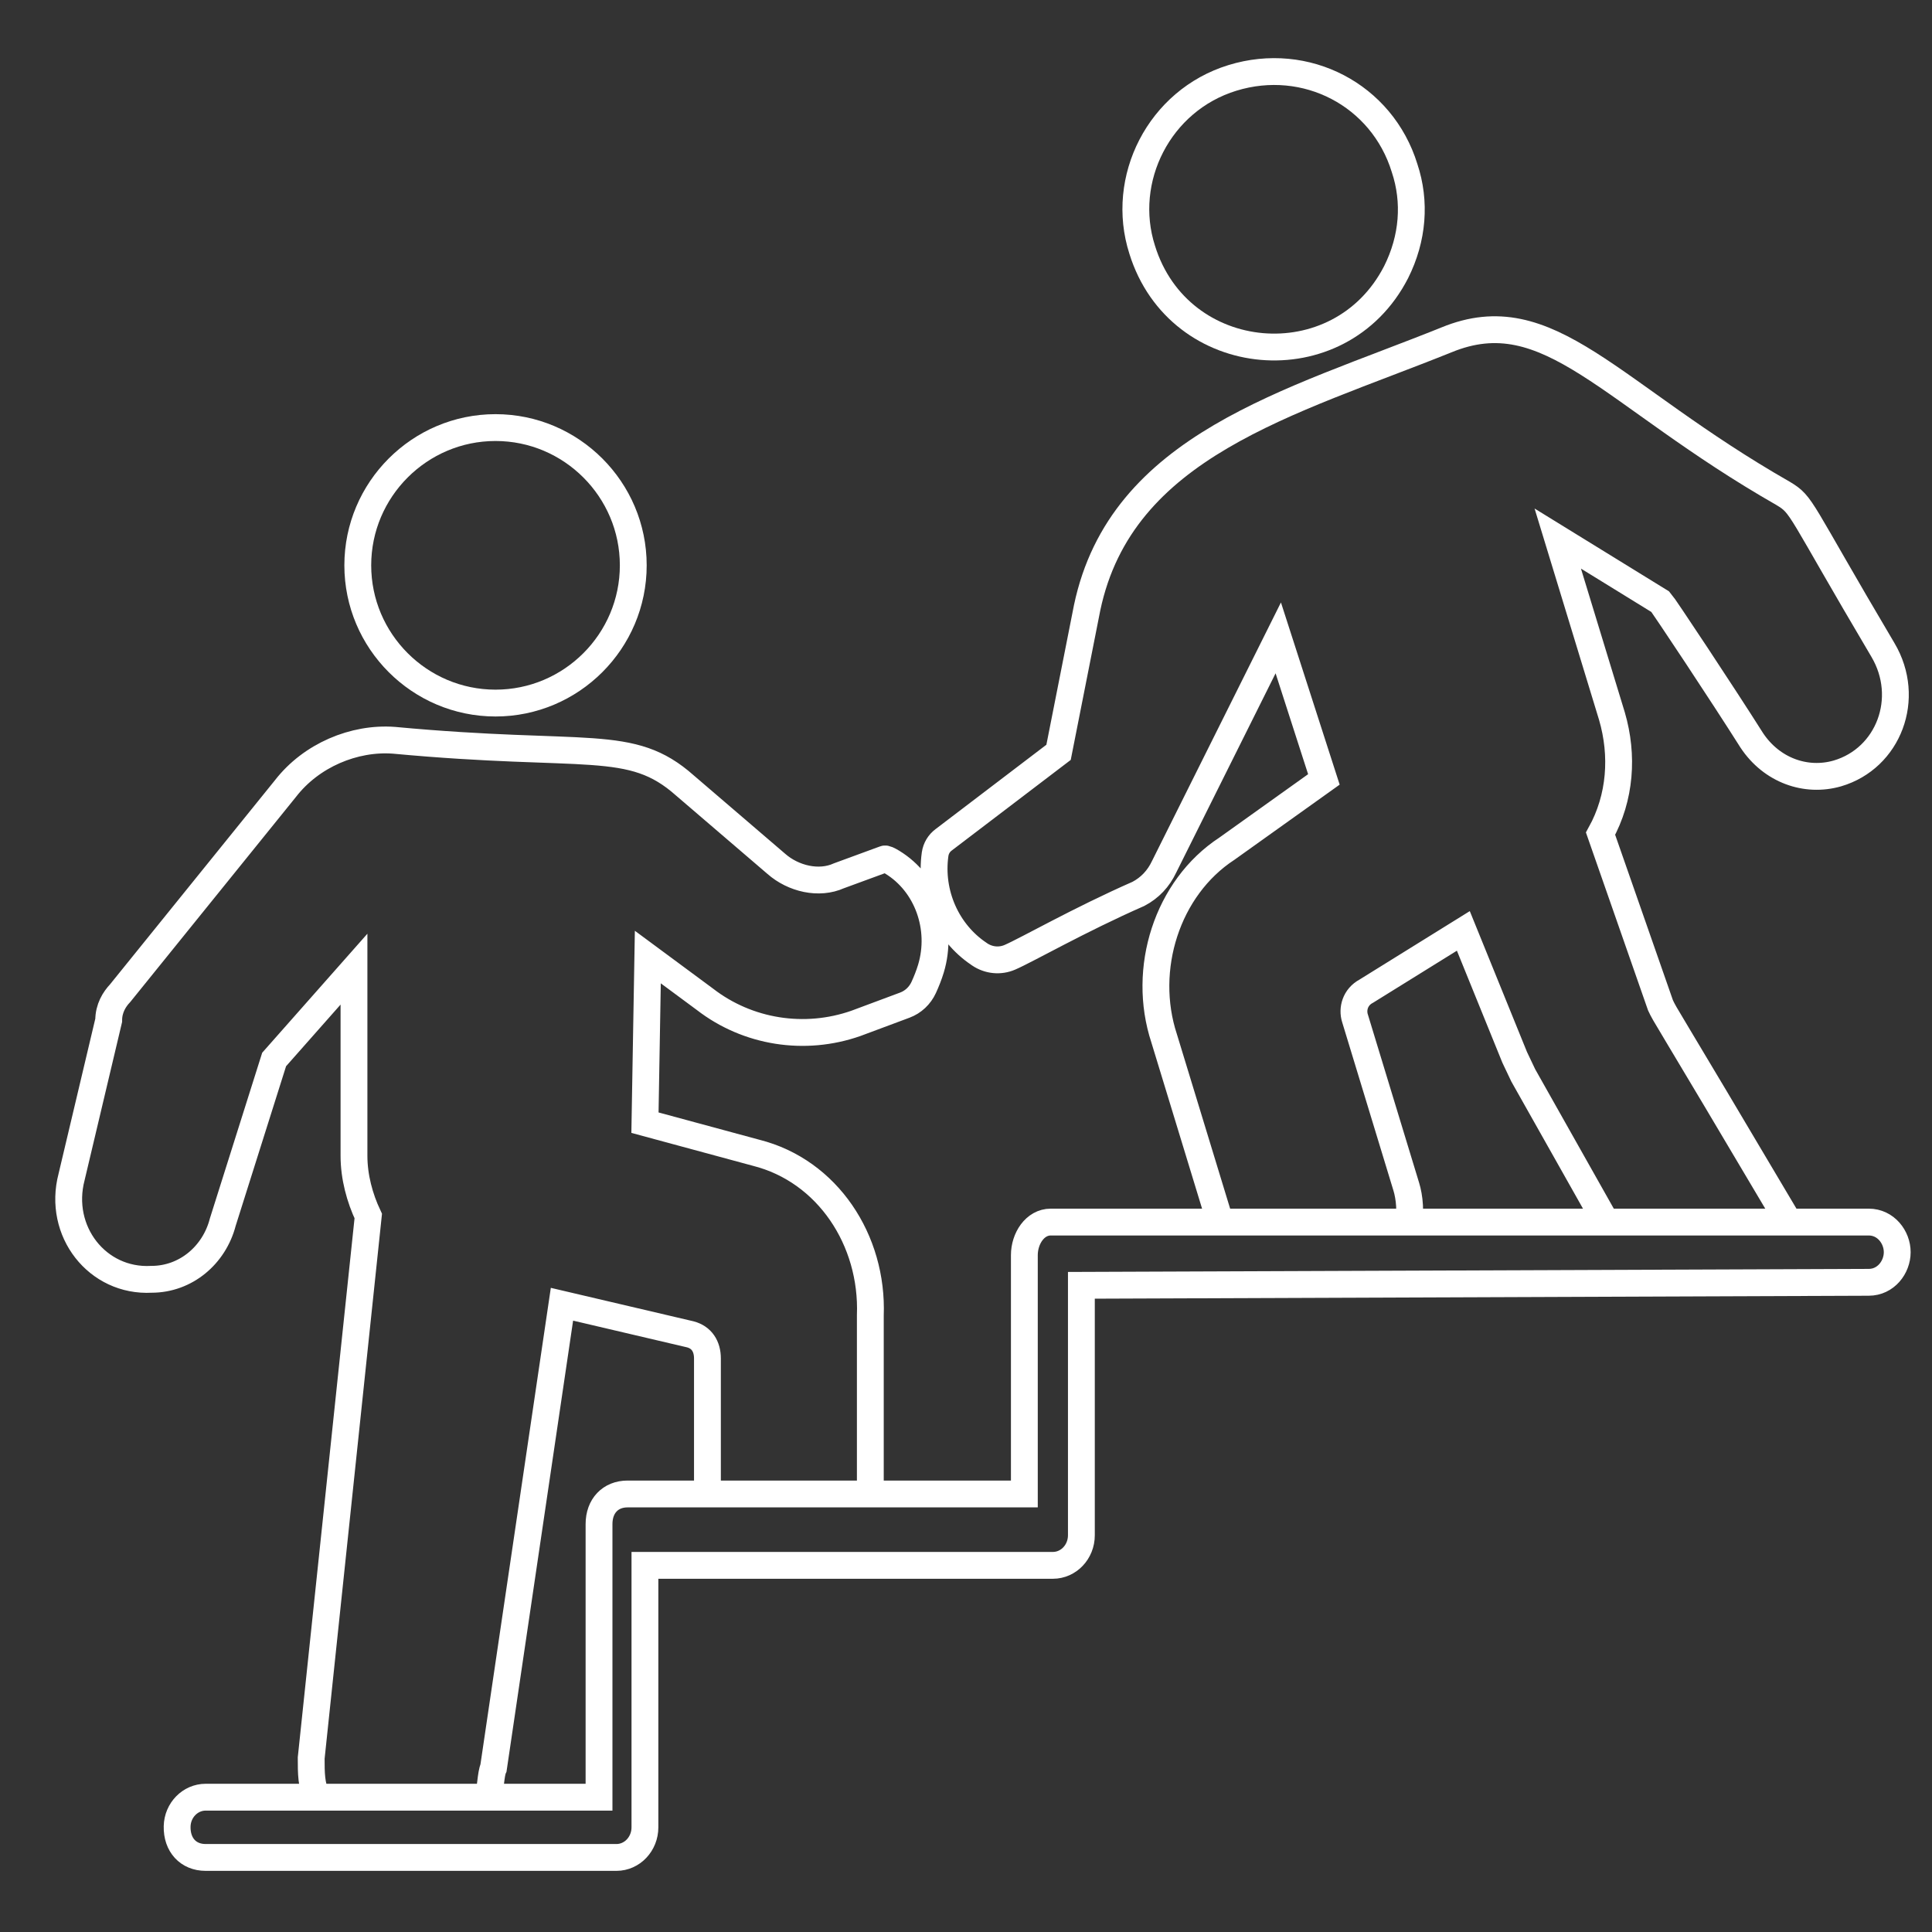 <svg width="54" height="54" viewBox="0 0 54 54" fill="none" xmlns="http://www.w3.org/2000/svg">
<rect x="0" y="0" width="54" height="54" fill="#333333" stroke="none"/>
<path d="M13.85 19.651C15.972 19.651 17.7 17.923 17.7 15.801C17.7 13.68 15.971 11.951 13.85 11.951C11.729 11.951 10 13.68 10 15.801C10 17.922 11.729 19.651 13.85 19.651Z" stroke="white" stroke-width="0.75" stroke-miterlimit="10"/>
<path d="M49.998 34.157H52.231C52.709 34.157 53.028 34.579 53.028 34.999C53.028 35.42 52.709 35.841 52.231 35.841L30.225 35.925V42.911C30.225 43.375 29.869 43.752 29.428 43.752H18.026V51.074C18.026 51.538 17.67 51.916 17.229 51.916H5.748C5.262 51.916 4.94 51.568 4.951 51.048C4.961 50.593 5.318 50.232 5.749 50.232H8.858M49.998 34.157C46.411 28.098 46.57 28.434 46.411 28.098L44.736 23.301C45.294 22.291 45.374 21.113 45.055 20.019L43.54 15.053L46.41 16.821C46.49 16.905 48.165 19.43 48.962 20.692C49.52 21.534 50.477 21.87 51.354 21.618C52.789 21.197 53.427 19.514 52.629 18.167C50.238 14.128 50.397 14.128 49.839 13.791C44.976 11.014 43.301 8.321 40.431 9.499C36.046 11.266 31.342 12.444 30.385 16.989L29.587 21.028L26.373 23.475C26.247 23.569 26.16 23.712 26.137 23.873L26.136 23.878C25.983 24.978 26.471 26.064 27.36 26.66C27.367 26.665 27.374 26.67 27.381 26.675C27.633 26.845 27.948 26.876 28.225 26.757C28.699 26.553 30.16 25.713 31.821 24.983C32.139 24.815 32.379 24.562 32.538 24.225L35.728 17.829L37.003 21.785L34.292 23.721C32.618 24.815 31.901 27.087 32.538 29.022L34.105 34.157M49.998 34.157L34.105 34.157M34.105 34.157H29.369C28.928 34.157 28.631 34.617 28.631 35.082V41.757H24.326M24.326 41.757V36.765C24.405 34.661 23.13 32.725 21.137 32.221L18.027 31.379L18.107 26.75L19.701 27.929C20.897 28.855 22.492 29.107 23.927 28.602L25.292 28.093C25.522 28.007 25.712 27.83 25.818 27.599C25.887 27.448 25.963 27.263 26.021 27.07C26.361 25.936 25.915 24.695 24.94 24.099C24.83 24.032 24.751 23.996 24.724 24.01L23.449 24.478C22.89 24.731 22.173 24.563 21.695 24.142L19.143 21.954C17.628 20.608 16.432 21.197 11.011 20.691C9.895 20.608 8.699 21.112 7.981 22.038L3.357 27.761C3.198 27.929 3.038 28.182 3.038 28.519L2.001 32.895C1.603 34.41 2.719 35.84 4.234 35.757C5.191 35.757 5.988 35.083 6.227 34.158L7.662 29.613L9.894 27.088V32.306C9.894 32.895 10.054 33.484 10.293 33.989L8.698 49.138C8.698 49.559 8.698 49.895 8.858 50.232M24.326 41.757H19.773M8.858 50.232H13.634M19.773 41.757H17.541C17.062 41.757 16.743 42.093 16.743 42.598V50.232H13.634M19.773 41.757V37.969C19.773 37.632 19.613 37.379 19.294 37.295L15.707 36.454L13.793 49.415C13.713 49.583 13.713 50.064 13.634 50.232M39.307 34.157C39.466 33.989 39.387 33.425 39.307 33.172L37.872 28.459C37.792 28.207 37.872 27.87 38.19 27.702L40.901 26.019L42.336 29.553C42.416 29.722 42.496 29.89 42.576 30.058L44.887 34.157L39.307 34.157Z" stroke="white" stroke-width="0.75" stroke-miterlimit="10"/>
<path d="M39.021 7.608C39.495 6.663 39.573 5.641 39.258 4.696C38.627 2.649 36.498 1.547 34.448 2.177C32.398 2.807 31.293 5.011 31.924 6.979C32.949 10.285 37.444 10.678 39.021 7.608Z" stroke="white" stroke-width="0.75" stroke-miterlimit="10"/>
</svg>
